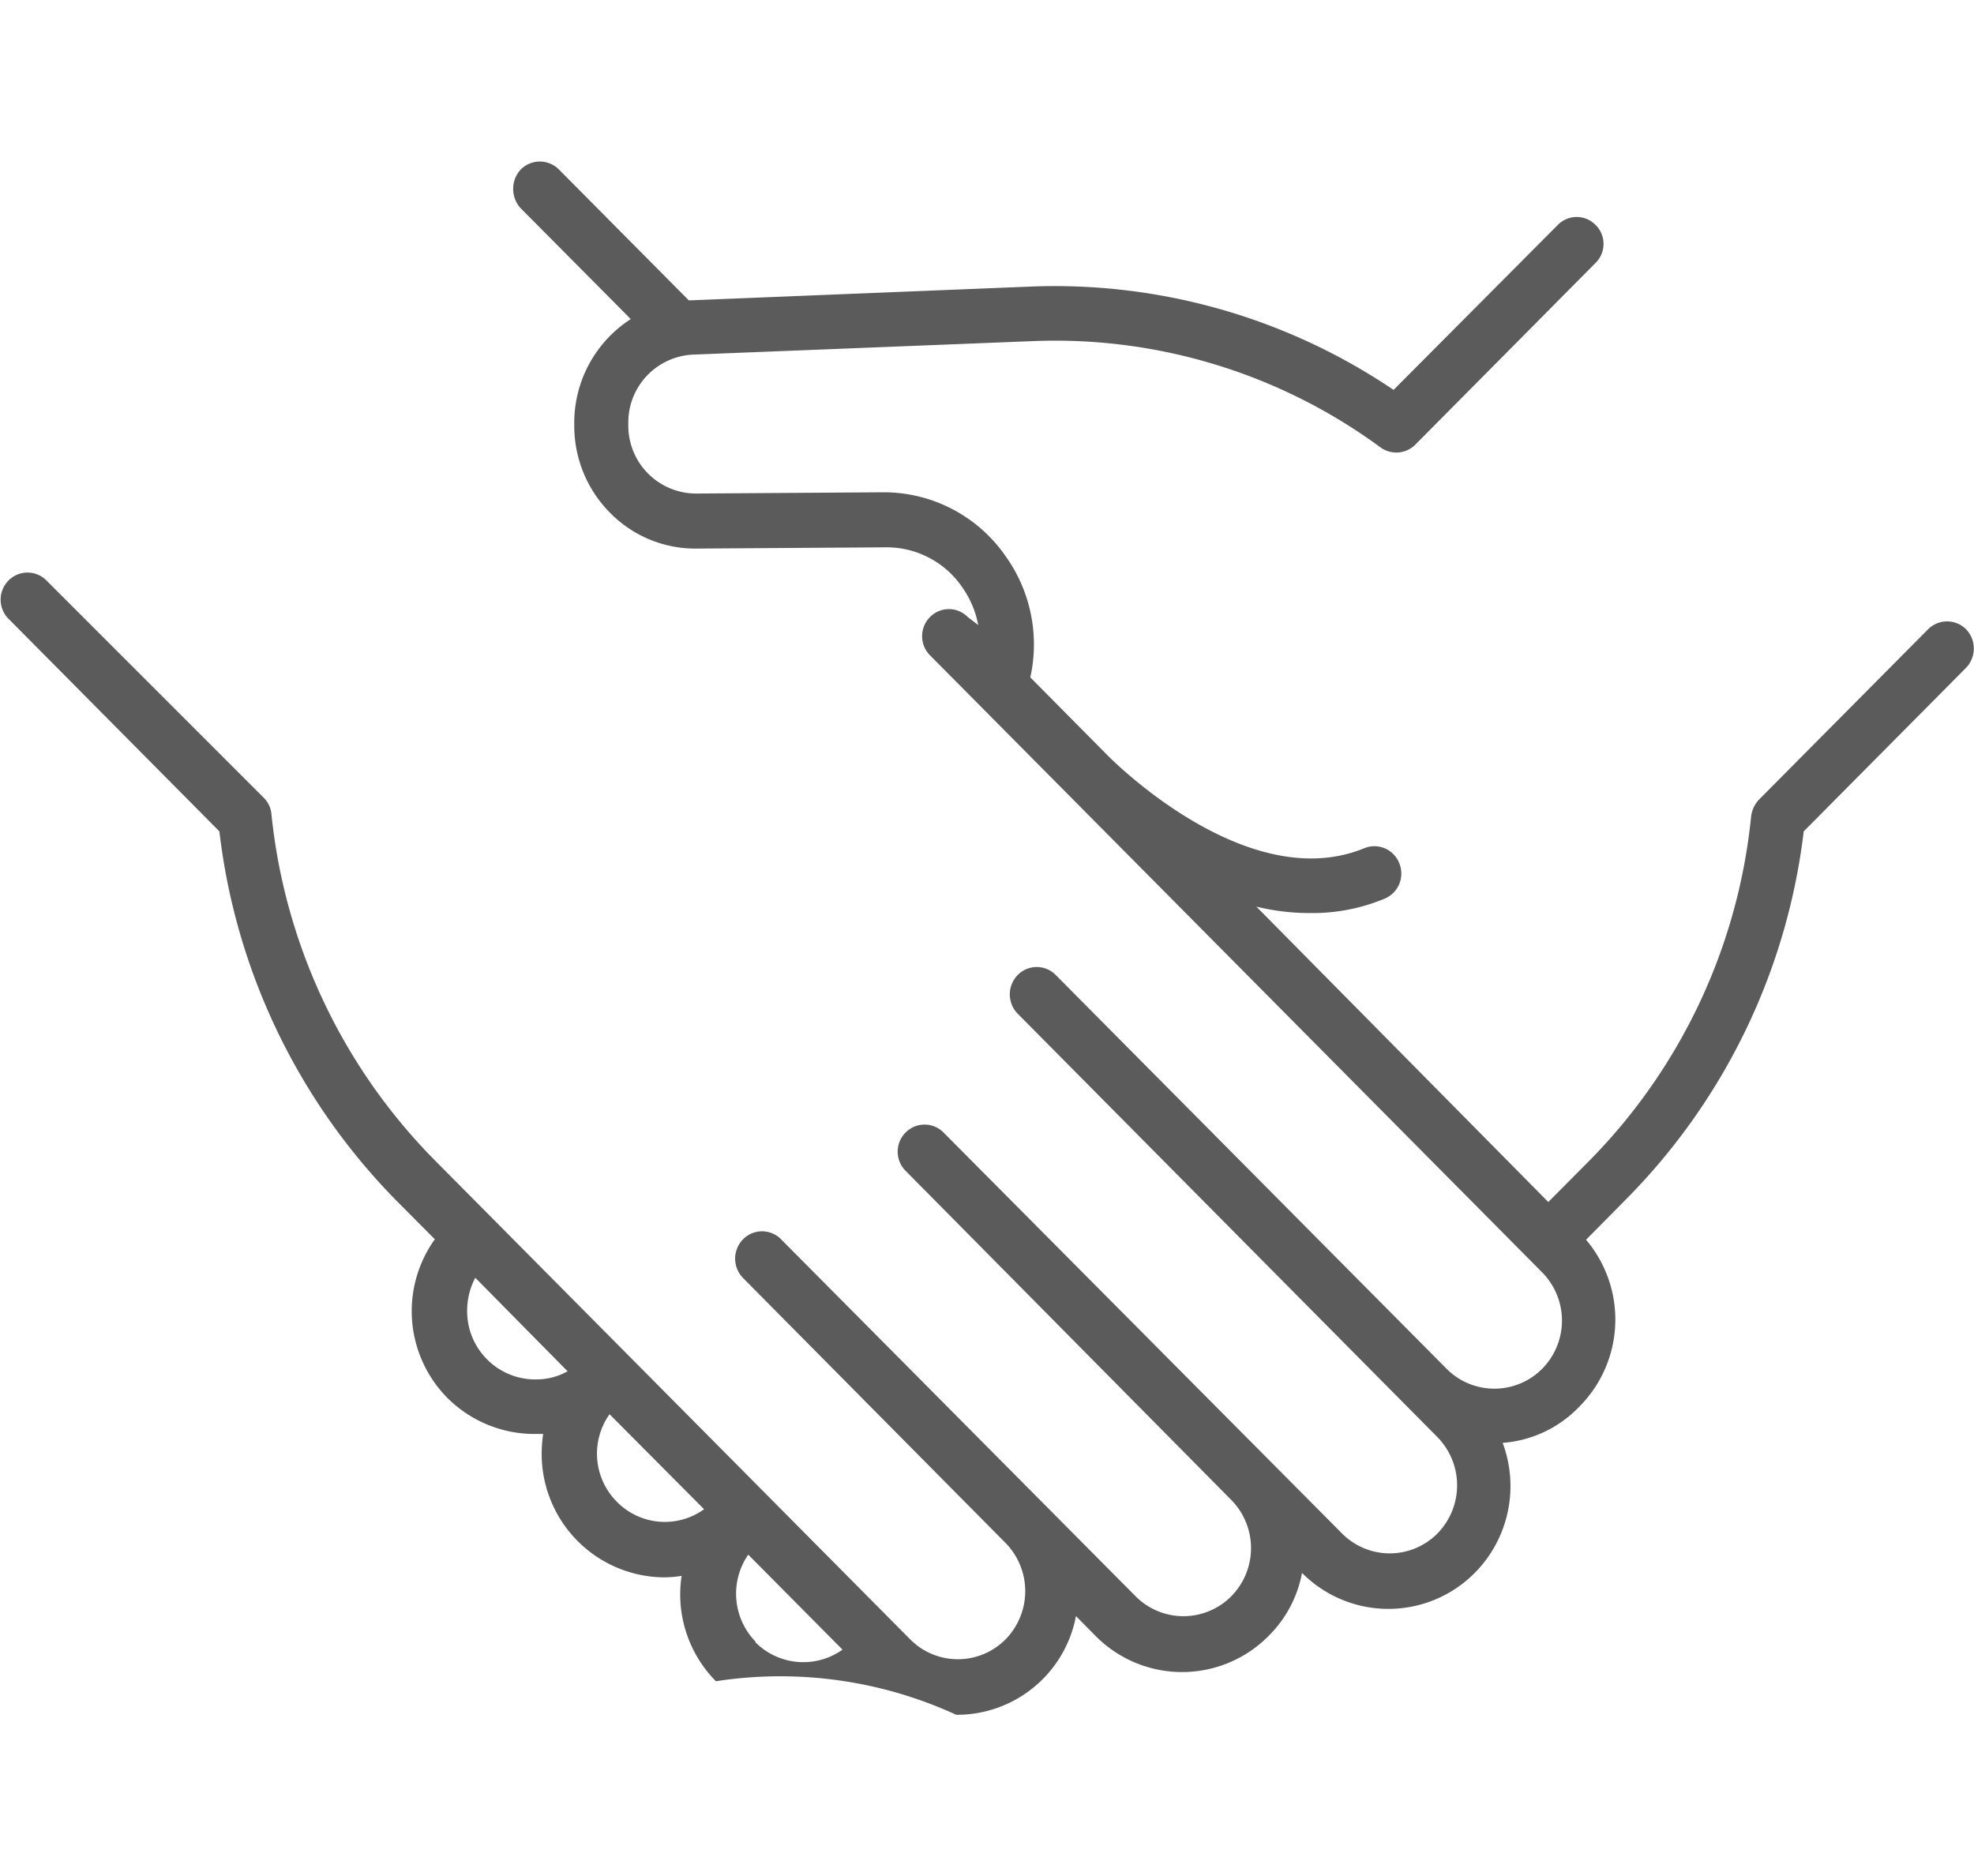 <svg id="レイヤー_1" data-name="レイヤー 1" xmlns="http://www.w3.org/2000/svg" width="79.99" height="76.01" viewBox="0 0 79.99 76.01"><path id="シェイプ_673" data-name="シェイプ 673" d="M79.67 25.5a1.09 1.09 0 00-1.54 0l-6.85 6.9a1.2 1.2 0 00-.32.67 23.14 23.14 0 01-6.59 14l-1.63 1.64-11.83-11.97a9.06 9.06 0 002.19.26 7.57 7.57 0 003-.58 1.1 1.1 0 00.6-1.44 1.08 1.08 0 00-1.41-.61c-4.53 1.87-9.75-3.1-10.4-3.75l-3.14-3.17a6.15 6.15 0 00-1-4.91 6 6 0 00-5-2.59L28.2 20a2.75 2.75 0 01-2.74-2.76v-.11a2.75 2.75 0 012.63-2.76l13.85-.55a22.26 22.26 0 0114 4.31 1.09 1.09 0 001.43-.13l7.28-7.34a1.08 1.08 0 000-1.55 1.07 1.07 0 00-1.52 0l-6.66 6.69a24.52 24.52 0 00-14.63-4.19L28 12.17h-.09l-5.26-5.3a1.09 1.09 0 00-1.55 0 1.16 1.16 0 000 1.57l4.46 4.49a5 5 0 00-2.29 4.21v.11a5 5 0 001.46 3.54 4.84 4.84 0 003.51 1.44l7.6-.05A3.71 3.71 0 0139 23.81a3.92 3.92 0 01.64 1.52l-.43-.33a1.07 1.07 0 00-1.52 0 1.1 1.1 0 000 1.56l24.8 25a2.78 2.78 0 010 3.91 2.73 2.73 0 01-3.87 0L42.78 39.51a1.08 1.08 0 00-1.54 0 1.12 1.12 0 000 1.57l17 17.15a2.79 2.79 0 010 3.92 2.72 2.72 0 01-3.85 0L38.23 45.89a1.08 1.08 0 00-1.53 0 1.1 1.1 0 000 1.56l13.19 13.33a2.78 2.78 0 010 3.91 2.73 2.73 0 01-3.87 0L31.65 50.22a1.08 1.08 0 00-1.54 0 1.12 1.12 0 000 1.57l10.63 10.73a2.79 2.79 0 010 3.92 2.72 2.72 0 01-3.85 0L17.6 47A23.32 23.32 0 0111 33a1.07 1.07 0 00-.31-.67l-8.81-8.81a1.08 1.08 0 00-1.53 0 1.1 1.1 0 000 1.56l8.54 8.61A25.55 25.55 0 0016 48.59l1.62 1.63a5 5 0 00.52 6.44 5 5 0 003.5 1.45h.37a5.52 5.52 0 00-.06.81 5 5 0 004.93 5 4.52 4.52 0 00.74-.06 5 5 0 001.39 4.27 17.07 17.07 0 019.74 1.36 4.91 4.91 0 004.85-4l.8.81a4.93 4.93 0 007 0 4.85 4.85 0 001.36-2.56 4.93 4.93 0 007 0 5 5 0 001.13-5.27A4.79 4.79 0 0064 57a5 5 0 00.27-6.76l1.63-1.65a25.45 25.45 0 007.19-14.9l6.57-6.62a1.13 1.13 0 00.01-1.57zM19.74 55.09a2.76 2.76 0 01-.81-2 2.83 2.83 0 01.33-1.31L23 55.57a2.61 2.61 0 01-1.29.33 2.75 2.75 0 01-1.97-.81zM25 60.86a2.76 2.76 0 01-.3-3.55l3.83 3.85a2.72 2.72 0 01-3.53-.3zm5.62 5.67a2.79 2.79 0 01-.3-3.53l3.82 3.85a2.74 2.74 0 01-3.53-.3z" style="isolation:isolate" fill="#333" fill-rule="evenodd" opacity=".8"/></svg>